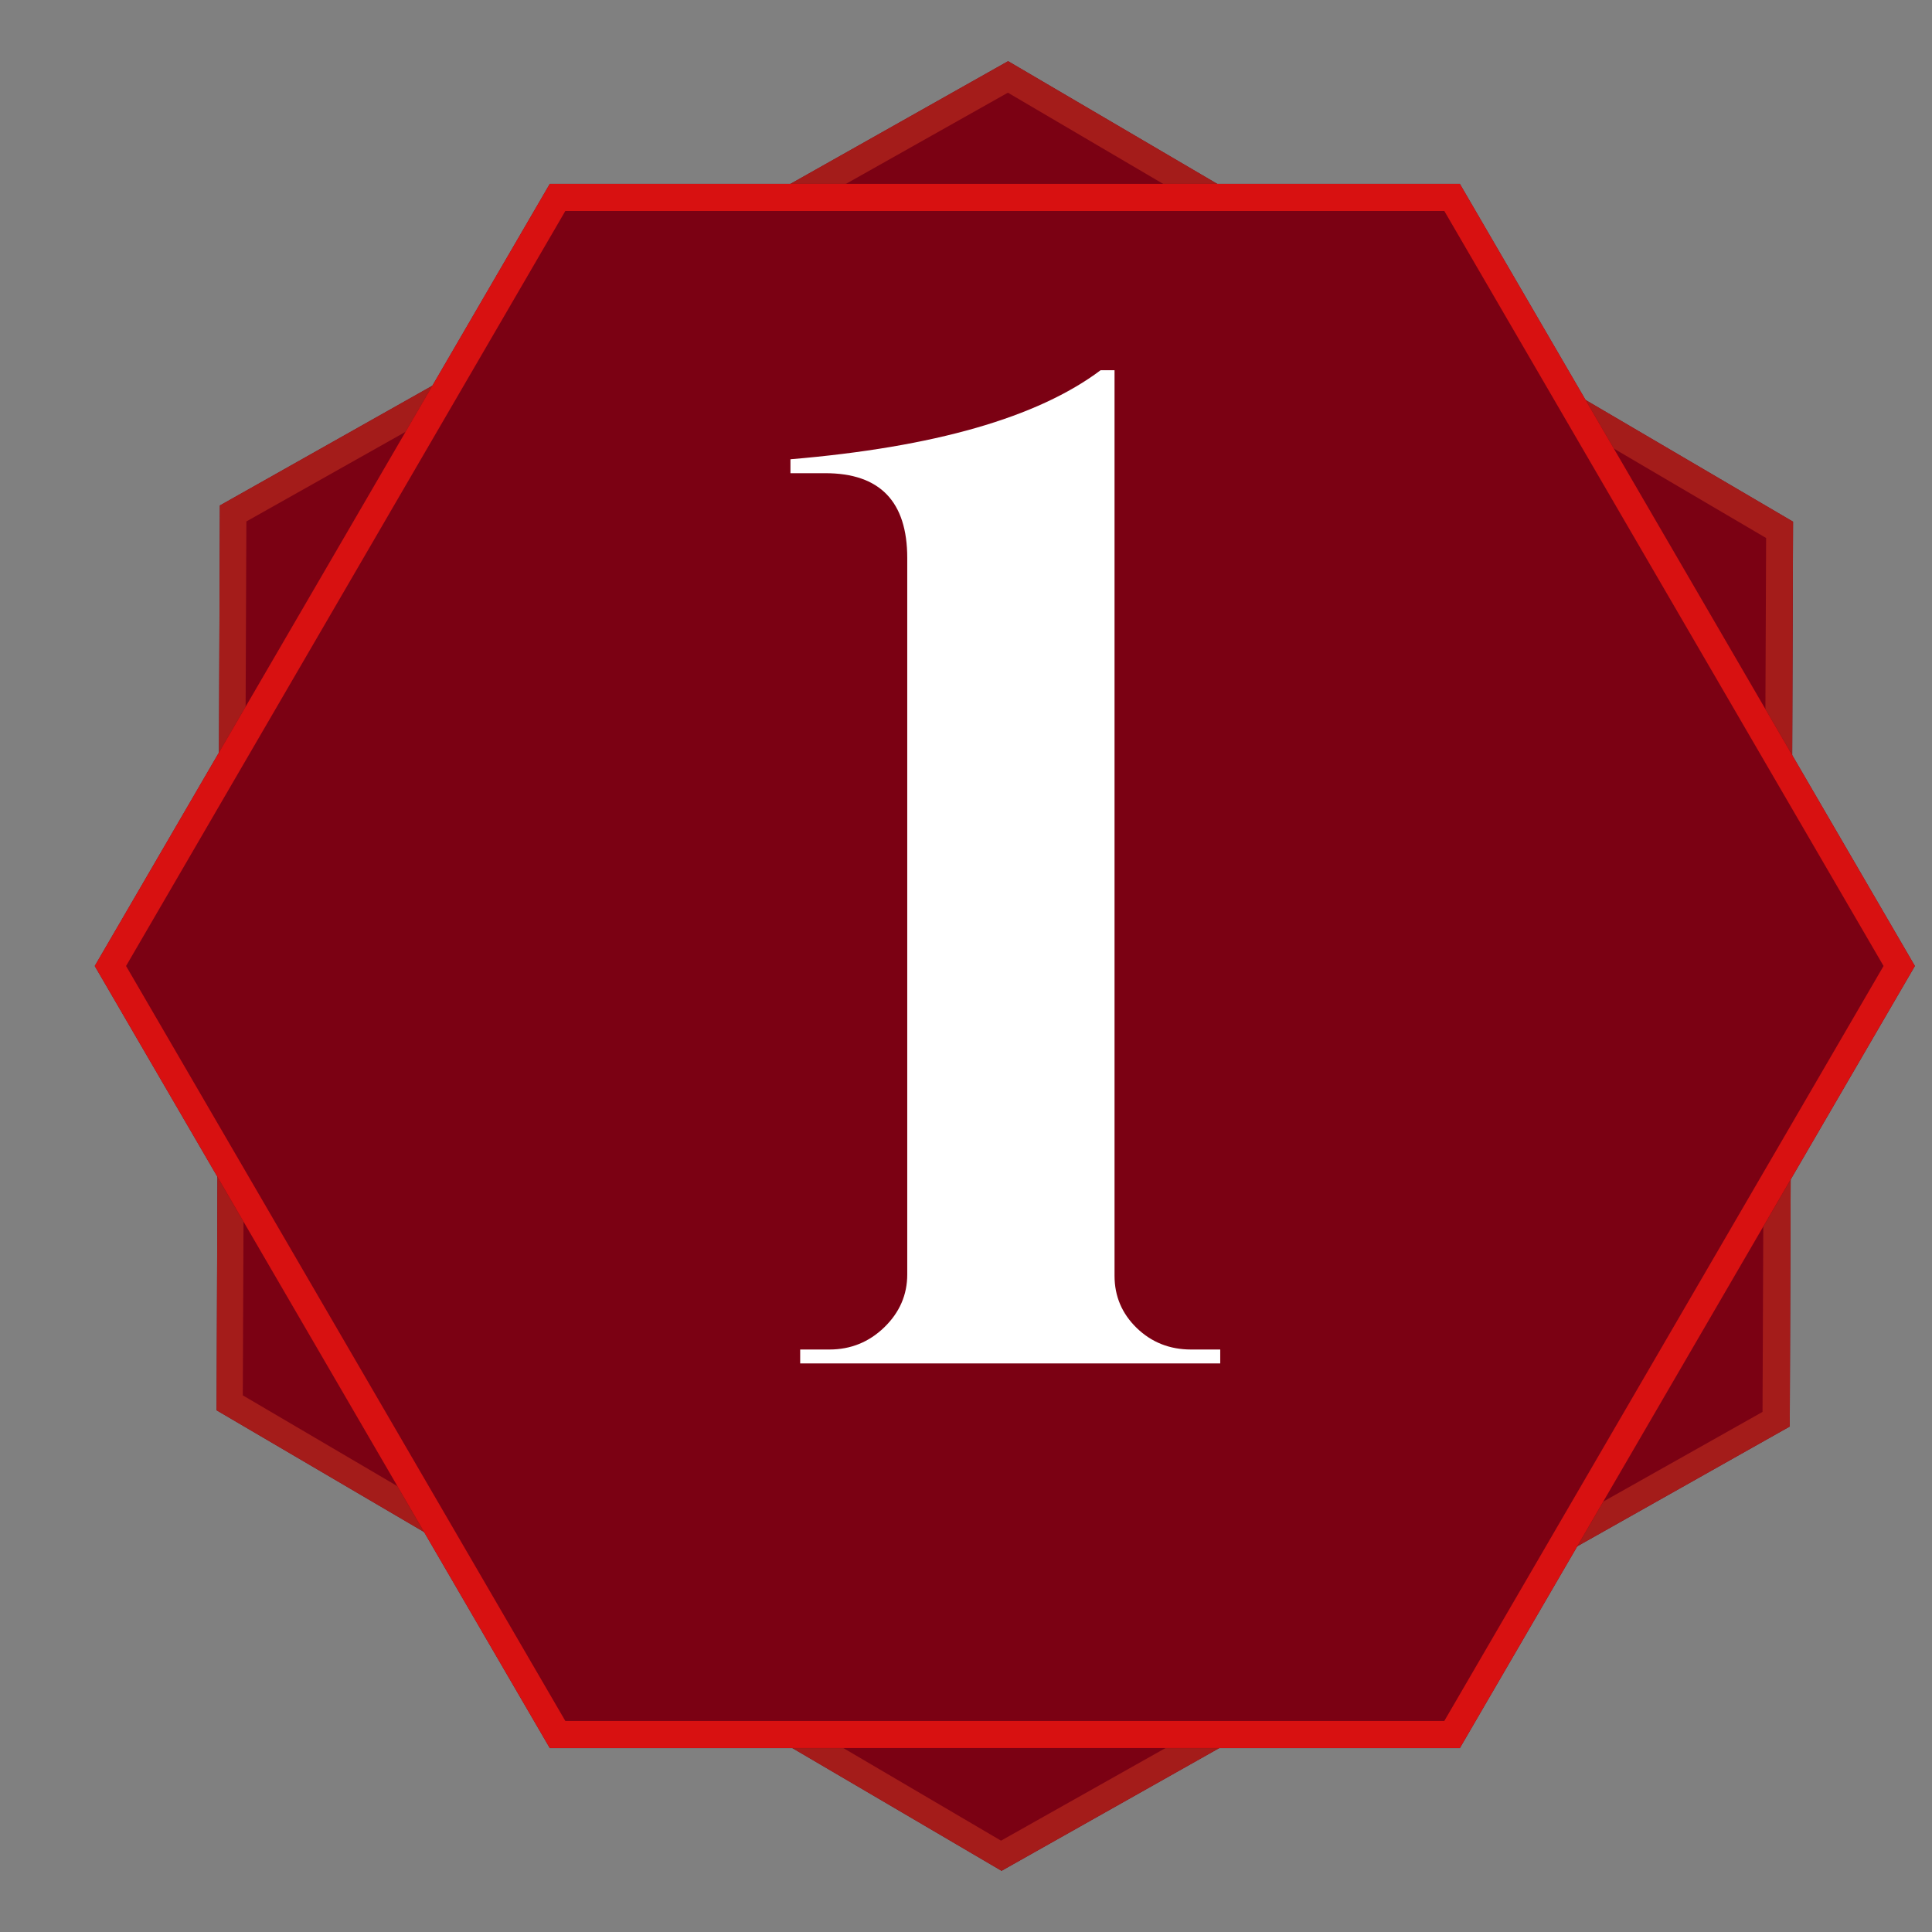<svg xmlns="http://www.w3.org/2000/svg" xmlns:xlink="http://www.w3.org/1999/xlink" width="500" zoomAndPan="magnify" viewBox="0 0 375 375" height="500" preserveAspectRatio="xMidYMid meet" version="1.0"><rect x="0" y="0" width="375" height="375" fill="#808080" stroke="none"/><defs><g/><clipPath id="c3bcf8de6d"><path d="M 42 11 L 349 11 L 349 364 L 42 364 Z M 42 11 " clip-rule="nonzero"/></clipPath><clipPath id="f9d64a64ab"><path d="M 119.492 -32.82 L 424.32 146.02 L 270.688 407.887 L -34.141 229.047 Z M 119.492 -32.82 " clip-rule="nonzero"/></clipPath><clipPath id="25d05ccb41"><path d="M 347.391 276.887 L 194.398 363.125 L 42.039 273.738 L 42.676 98.113 L 195.672 11.875 L 348.031 101.262 Z M 347.391 276.887 " clip-rule="nonzero"/></clipPath><clipPath id="54579abb7e"><path d="M 42 11 L 349 11 L 349 364 L 42 364 Z M 42 11 " clip-rule="nonzero"/></clipPath><clipPath id="143e06760c"><path d="M 119.492 -32.82 L 424.176 145.934 L 270.473 407.926 L -34.215 229.172 Z M 119.492 -32.82 " clip-rule="nonzero"/></clipPath><clipPath id="dfe981411e"><path d="M 119.496 -32.816 L 424.203 145.949 L 270.574 407.809 L -34.133 229.043 Z M 119.496 -32.816 " clip-rule="nonzero"/></clipPath><clipPath id="f14d6133f2"><path d="M 347.391 276.879 L 194.398 363.117 L 42.043 273.734 L 42.68 98.113 L 195.672 11.875 L 348.027 101.258 Z M 347.391 276.879 " clip-rule="nonzero"/></clipPath><clipPath id="18739599ca"><path d="M 18.391 35.695 L 371.809 35.695 L 371.809 339.305 L 18.391 339.305 Z M 18.391 35.695 " clip-rule="nonzero"/></clipPath><clipPath id="42f1386571"><path d="M 371.68 187.5 L 283.359 339.305 L 106.715 339.305 L 18.391 187.5 L 106.715 35.695 L 283.359 35.695 Z M 371.68 187.5 " clip-rule="nonzero"/></clipPath><clipPath id="3cf8d0311d"><path d="M 18.395 35.695 L 371.641 35.695 L 371.641 339.293 L 18.395 339.293 Z M 18.395 35.695 " clip-rule="nonzero"/></clipPath><clipPath id="9d5a77f26c"><path d="M 371.672 187.496 L 283.355 339.293 L 106.715 339.293 L 18.395 187.496 L 106.715 35.695 L 283.355 35.695 Z M 371.672 187.496 " clip-rule="nonzero"/></clipPath></defs><g clip-path="url(#c3bcf8de6d)"><g clip-path="url(#f9d64a64ab)"><g clip-path="url(#25d05ccb41)"><path fill="#7b0113" d="M 119.492 -32.82 L 424.32 146.02 L 270.688 407.887 L -34.141 229.047 Z M 119.492 -32.82 " fill-opacity="1" fill-rule="nonzero"/></g></g></g><g clip-path="url(#54579abb7e)"><g clip-path="url(#143e06760c)"><g clip-path="url(#dfe981411e)"><g clip-path="url(#f14d6133f2)"><path stroke-linecap="butt" transform="matrix(0.647, 0.38, -0.38, 0.647, 119.495, -32.818)" fill="none" stroke-linejoin="miter" d="M 471.038 202.397 L 353.278 404.797 L 117.759 404.799 L -0 202.401 L 117.76 0.001 L 353.279 -0.001 Z M 471.038 202.397 " stroke="#a41c1a" stroke-width="14" stroke-opacity="1" stroke-miterlimit="4"/></g></g></g></g><g clip-path="url(#18739599ca)"><g clip-path="url(#42f1386571)"><path fill="#7b0113" d="M 18.391 35.695 L 371.809 35.695 L 371.809 339.305 L 18.391 339.305 Z M 18.391 35.695 " fill-opacity="1" fill-rule="nonzero"/></g></g><g clip-path="url(#3cf8d0311d)"><g clip-path="url(#9d5a77f26c)"><path stroke-linecap="butt" transform="matrix(0.75, 0, 0, 0.75, 18.396, 35.697)" fill="none" stroke-linejoin="miter" d="M 471.034 202.399 L 353.279 404.795 L 117.758 404.795 L -0.002 202.399 L 117.758 -0.002 L 353.279 -0.002 Z M 471.034 202.399 " stroke="#d81111" stroke-width="14" stroke-opacity="1" stroke-miterlimit="4"/></g></g><g fill="#ffffff" fill-opacity="1"><g transform="translate(142.081, 264.643)"><g><path d="M 89.094 -2.703 L 94.766 -2.703 L 94.766 0 L 13.234 0 L 13.234 -2.703 L 18.906 -2.703 C 23.039 -2.703 26.594 -4.141 29.562 -7.016 C 32.531 -9.898 34.016 -13.32 34.016 -17.281 L 34.016 -156.328 C 34.016 -167.305 28.707 -172.797 18.094 -172.797 L 11.344 -172.797 L 11.344 -175.5 C 39.238 -177.844 59.305 -183.602 71.547 -192.781 L 74.25 -192.781 L 74.25 -17.016 C 74.25 -13.047 75.688 -9.664 78.562 -6.875 C 81.445 -4.094 84.957 -2.703 89.094 -2.703 Z M 89.094 -2.703 "/></g></g></g></svg>